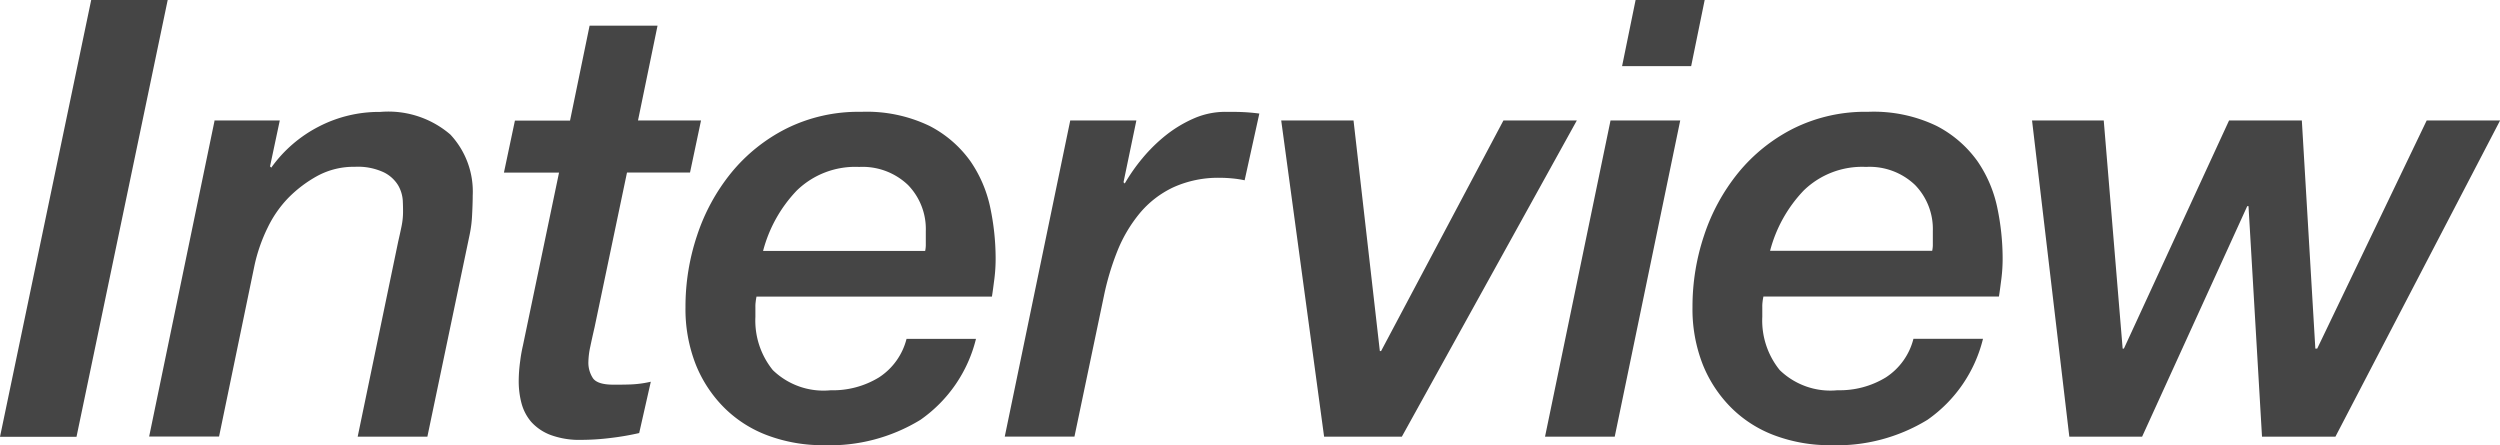 <svg id="レイヤー_1" data-name="レイヤー 1" xmlns="http://www.w3.org/2000/svg" width="92.547" height="16.482" viewBox="0 0 92.547 16.482">
  <g id="グループ_48" data-name="グループ 48">
    <path id="パス_9" data-name="パス 9" d="M3.376,0H6.208L2.832,16.171H0Z" fill="#454545"/>
    <path id="パス_10" data-name="パス 10" d="M14.481,9.37h2.425l-.361,1.7.046.046a4.926,4.926,0,0,1,1.757-1.519,4.852,4.852,0,0,1,2.278-.544,3.522,3.522,0,0,1,2.594.837,3.091,3.091,0,0,1,.828,2.264c0,.21-.009.453-.023.723a4.5,4.5,0,0,1-.091.723l-1.564,7.475h-2.58l1.5-7.223c.046-.2.087-.384.124-.567a2.627,2.627,0,0,0,.055-.521c0-.091,0-.229-.009-.421a1.3,1.3,0,0,0-.169-.567,1.284,1.284,0,0,0-.531-.485,2.264,2.264,0,0,0-1.075-.206,2.819,2.819,0,0,0-1.372.329,4.653,4.653,0,0,0-1.075.805,4.191,4.191,0,0,0-.782,1.121,6.046,6.046,0,0,0-.485,1.391l-1.313,6.34H12.07L14.495,9.361Z" transform="translate(-6.549 -4.91)" fill="#454545"/>
    <path id="パス_11" data-name="パス 11" d="M43.955,2.08h2.511l-.723,3.509h2.333l-.407,1.926H45.336l-1.2,5.727c-.059.256-.114.5-.16.723a2.868,2.868,0,0,0-.069.544,1.042,1.042,0,0,0,.169.622c.114.16.366.238.759.238.2,0,.412,0,.645-.009a3.944,3.944,0,0,0,.737-.1l-.43,1.9a9.92,9.92,0,0,1-1.066.183,8.9,8.9,0,0,1-1.066.069,3.075,3.075,0,0,1-1.153-.183,1.841,1.841,0,0,1-.714-.485,1.765,1.765,0,0,1-.361-.7,3.183,3.183,0,0,1-.1-.805,5.562,5.562,0,0,1,.055-.746,5.347,5.347,0,0,1,.1-.567L42.82,7.519H40.78l.407-1.926h2.04l.723-3.509Z" transform="translate(-22.125 -1.129)" fill="#454545"/>
    <path id="パス_12" data-name="パス 12" d="M66.225,17.453a5.152,5.152,0,0,1-2.059,3,6.438,6.438,0,0,1-3.577.938,5.824,5.824,0,0,1-2.049-.352,4.5,4.5,0,0,1-1.619-1.02,4.764,4.764,0,0,1-1.066-1.606,5.618,5.618,0,0,1-.384-2.141,8.28,8.28,0,0,1,.43-2.649,7.3,7.3,0,0,1,1.258-2.31A6.3,6.3,0,0,1,59.2,9.672,5.976,5.976,0,0,1,61.97,9.05a5.364,5.364,0,0,1,2.534.521,4.247,4.247,0,0,1,1.519,1.313,4.745,4.745,0,0,1,.737,1.743,9.184,9.184,0,0,1,.192,1.812,6,6,0,0,1-.046.791c-.032.242-.059.462-.091.659H58.1a2.08,2.08,0,0,0-.032.206,1.2,1.2,0,0,0-.009.183v.361a2.916,2.916,0,0,0,.645,1.972,2.693,2.693,0,0,0,2.141.746,3.272,3.272,0,0,0,1.789-.476,2.4,2.4,0,0,0,1.02-1.427h2.58Zm-1.88-3.262A1.135,1.135,0,0,0,64.367,14v-.531a2.339,2.339,0,0,0-.659-1.711A2.435,2.435,0,0,0,61.9,11.09a3.1,3.1,0,0,0-2.31.874A5.093,5.093,0,0,0,58.343,14.2h6Z" transform="translate(-30.095 -4.91)" fill="#454545"/>
    <path id="パス_13" data-name="パス 13" d="M83.735,9.37h2.447l-.476,2.287.046.046a6.691,6.691,0,0,1,.668-.951,5.905,5.905,0,0,1,.874-.851,4.675,4.675,0,0,1,1.029-.613,2.908,2.908,0,0,1,1.167-.238c.21,0,.421,0,.622.009s.412.027.622.055l-.544,2.47a3.869,3.869,0,0,0-.453-.069c-.151-.014-.3-.023-.453-.023a4.016,4.016,0,0,0-1.734.352,3.627,3.627,0,0,0-1.244.961,5.267,5.267,0,0,0-.828,1.4,9.859,9.859,0,0,0-.5,1.674L83.89,21.072H81.31L83.735,9.366Z" transform="translate(-44.115 -4.91)" fill="#454545"/>
    <path id="パス_14" data-name="パス 14" d="M103.685,9.75h2.672l.974,8.536h.046l4.529-8.536h2.717l-6.478,11.706h-2.877L103.68,9.75Z" transform="translate(-56.251 -5.29)" fill="#454545"/>
    <path id="パス_15" data-name="パス 15" d="M127.455,4.46h2.58L127.61,16.166h-2.58ZM128.383,0h2.557l-.5,2.447h-2.557Z" transform="translate(-67.835)" fill="#454545"/>
    <path id="パス_16" data-name="パス 16" d="M147.715,17.453a5.152,5.152,0,0,1-2.059,3,6.438,6.438,0,0,1-3.577.938,5.824,5.824,0,0,1-2.049-.352,4.5,4.5,0,0,1-1.619-1.02,4.764,4.764,0,0,1-1.066-1.606,5.618,5.618,0,0,1-.384-2.141,8.279,8.279,0,0,1,.43-2.649,7.3,7.3,0,0,1,1.258-2.31,6.3,6.3,0,0,1,2.04-1.642,5.976,5.976,0,0,1,2.772-.622,5.364,5.364,0,0,1,2.534.521,4.247,4.247,0,0,1,1.519,1.313,4.745,4.745,0,0,1,.736,1.743,9.183,9.183,0,0,1,.192,1.812,6,6,0,0,1-.046.791c-.032.242-.059.462-.091.659h-8.719c-.014.078-.027.142-.032.206a1.2,1.2,0,0,0-.009.183v.361a2.916,2.916,0,0,0,.645,1.972,2.693,2.693,0,0,0,2.141.746,3.272,3.272,0,0,0,1.789-.476,2.4,2.4,0,0,0,1.02-1.427h2.58Zm-1.88-3.262a1.135,1.135,0,0,0,.023-.192v-.531a2.339,2.339,0,0,0-.659-1.711,2.435,2.435,0,0,0-1.812-.668,3.1,3.1,0,0,0-2.31.874,5.093,5.093,0,0,0-1.244,2.232h6Z" transform="translate(-74.307 -4.91)" fill="#454545"/>
    <path id="パス_17" data-name="パス 17" d="M164.445,9.75h2.649l.7,8.445h.046l3.893-8.445h2.694l.5,8.445h.069l4.053-8.445h2.717L175.67,21.456h-2.717l-.5-8.536h-.046l-3.893,8.536h-2.694L164.44,9.75Z" transform="translate(-89.216 -5.29)" fill="#454545"/>
  </g>
</svg>

